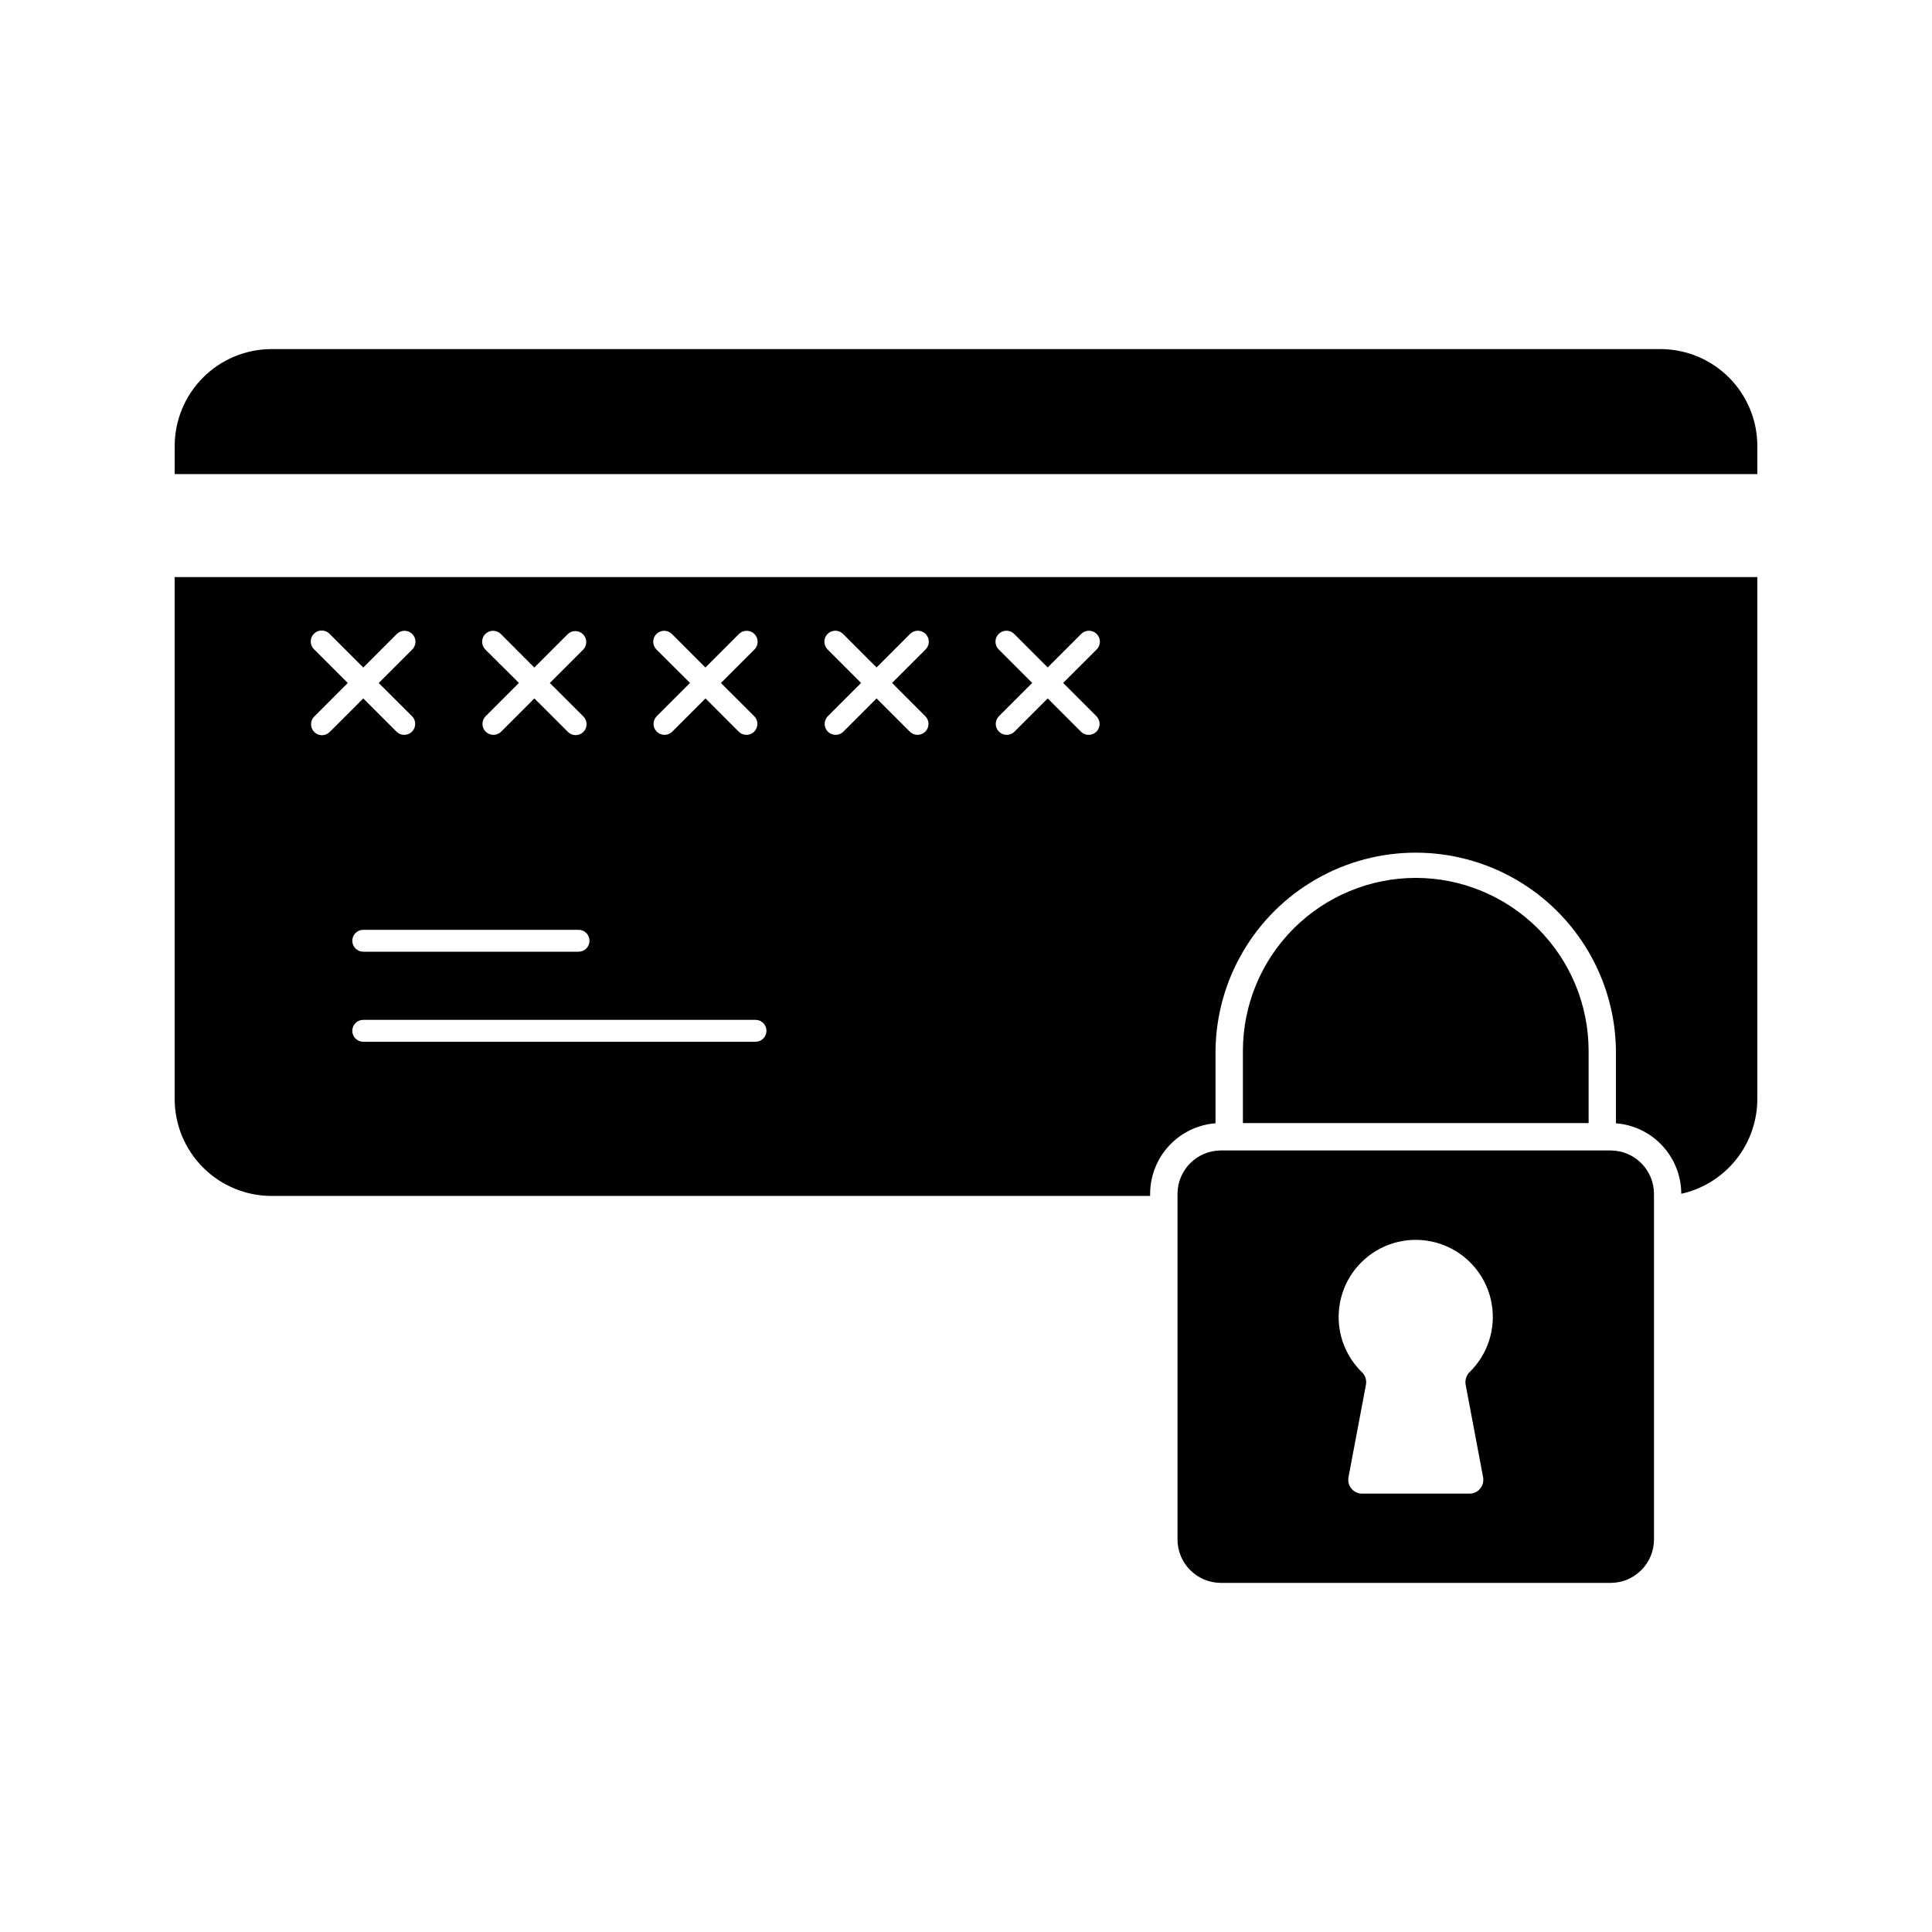 <?xml version="1.0" encoding="UTF-8"?>
<!-- Uploaded to: SVG Repo, www.svgrepo.com, Generator: SVG Repo Mixer Tools -->
<svg fill="#000000" width="800px" height="800px" version="1.1" viewBox="144 144 512 512" xmlns="http://www.w3.org/2000/svg">
 <g>
  <path d="m609.71 296.93h-419.42v138.33c0.004 6.809 2.711 13.336 7.527 18.148 4.812 4.816 11.34 7.523 18.148 7.531h232.83v-0.574 0.004c0.012-4.723 1.801-9.266 5.012-12.73 3.211-3.461 7.606-5.59 12.316-5.957v-19.23c0.203-18.82 10.363-36.121 26.695-45.473 16.332-9.352 36.395-9.352 52.73 0 16.332 9.352 26.488 26.652 26.695 45.473v19.23c4.703 0.371 9.098 2.496 12.305 5.957 3.207 3.461 4.996 8.004 5.008 12.723 5.711-1.27 10.82-4.449 14.484-9.012 3.66-4.562 5.66-10.238 5.668-16.09zm-291.75 19.191c-1.133-1.133-1.133-2.969 0-4.106 1.133-1.133 2.973-1.133 4.106 0l8.879 8.887 8.879-8.887h0.004c1.133-1.133 2.973-1.133 4.106 0 1.133 1.137 1.133 2.973 0 4.106l-8.879 8.879 8.891 8.871c1.062 1.145 1.027 2.922-0.078 4.027-1.105 1.102-2.883 1.133-4.027 0.07l-8.879-8.879-8.879 8.879c-1.145 1.062-2.926 1.031-4.031-0.07-1.102-1.105-1.137-2.883-0.078-4.027l8.887-8.887zm-45.344 0c-1.133-1.133-1.133-2.969 0-4.106 1.137-1.133 2.973-1.133 4.109 0l8.879 8.887 8.887-8.887c1.145-1.059 2.922-1.027 4.027 0.078 1.102 1.105 1.133 2.887 0.07 4.027l-8.879 8.879 8.891 8.871c1.133 1.129 1.133 2.965 0 4.098-1.129 1.133-2.965 1.133-4.098 0l-8.887-8.879-8.879 8.879c-1.145 1.062-2.922 1.031-4.027-0.07-1.105-1.105-1.141-2.883-0.078-4.027l8.887-8.887zm27.609 77.199c-0.004 1.594-1.289 2.887-2.883 2.894h-57.074c-1.605 0-2.906-1.297-2.906-2.902 0-1.602 1.301-2.902 2.906-2.902h57.074c0.77 0.004 1.504 0.312 2.043 0.855 0.543 0.547 0.844 1.285 0.84 2.055zm-70.898-54.48c-1.168-0.008-2.223-0.715-2.668-1.797-0.449-1.078-0.203-2.324 0.621-3.156l8.879-8.887-8.879-8.879c-0.578-0.535-0.914-1.281-0.93-2.07-0.016-0.789 0.293-1.551 0.852-2.109 0.555-0.559 1.316-0.863 2.106-0.852 0.789 0.016 1.535 0.348 2.074 0.926l8.887 8.887 8.879-8.887c1.133-1.133 2.973-1.133 4.106 0 1.133 1.137 1.133 2.973 0 4.106l-8.887 8.879 8.895 8.871c1.059 1.145 1.023 2.922-0.078 4.027-1.105 1.102-2.887 1.133-4.031 0.07l-8.879-8.879-8.887 8.879c-0.539 0.555-1.281 0.867-2.059 0.871zm114.89 81.238h-103.95c-1.605 0-2.906-1.301-2.906-2.902 0-1.605 1.301-2.906 2.906-2.906h103.95c1.605 0 2.906 1.301 2.906 2.906 0 1.602-1.301 2.902-2.906 2.902zm45.074-86.207c1.062 1.145 1.027 2.922-0.078 4.027-1.105 1.102-2.887 1.133-4.027 0.07l-8.879-8.879-8.879 8.879h-0.004c-1.141 1.062-2.922 1.031-4.027-0.07-1.105-1.105-1.137-2.883-0.078-4.027l8.879-8.887-8.879-8.879c-1.133-1.137-1.133-2.973 0-4.109 1.133-1.133 2.973-1.133 4.106 0l8.879 8.887 8.879-8.887h0.004c1.133-1.133 2.973-1.133 4.106 0 1.133 1.137 1.133 2.973 0 4.109l-8.879 8.879zm45.344 0c1.059 1.145 1.027 2.922-0.078 4.027-1.105 1.102-2.887 1.133-4.027 0.07l-8.879-8.879-8.879 8.879h-0.004c-1.145 1.062-2.922 1.031-4.027-0.07-1.105-1.105-1.141-2.883-0.078-4.027l8.879-8.887-8.879-8.879c-1.133-1.137-1.133-2.973 0-4.109 1.133-1.133 2.973-1.133 4.106 0l8.879 8.887 8.879-8.887h0.004c1.133-1.133 2.969-1.133 4.106 0 1.133 1.137 1.133 2.973 0 4.109l-8.887 8.879z"/>
  <path d="m570.82 563.48c6.352-0.004 11.5-5.152 11.504-11.504v-91.586c-0.008-6.352-5.152-11.5-11.504-11.508h-103.28c-6.344 0.016-11.48 5.16-11.488 11.508v91.586c0.004 6.352 5.152 11.5 11.508 11.504zm-72.02-71.793c0.434-6.707 4.137-12.773 9.906-16.219 5.769-3.449 12.867-3.836 18.98-1.039 6.109 2.797 10.457 8.418 11.621 15.039 1.164 6.621-1.004 13.387-5.797 18.102-0.898 0.867-1.312 2.125-1.102 3.356l4.629 24.562c0.203 1.07-0.082 2.176-0.777 3.016-0.695 0.836-1.73 1.324-2.82 1.324h-28.477c-1.09 0-2.125-0.488-2.82-1.324-0.695-0.84-0.98-1.945-0.781-3.016l4.637-24.562h-0.004c0.215-1.207-0.188-2.438-1.074-3.285-4.273-4.16-6.512-9.98-6.121-15.926z"/>
  <path d="m519.19 376.65c-12.145 0.016-23.785 4.848-32.375 13.434-8.586 8.586-13.418 20.227-13.434 32.371v19.176h91.617v-19.176c-0.012-12.145-4.844-23.789-13.434-32.375-8.586-8.59-20.23-13.418-32.375-13.43z"/>
  <path d="m584.04 236.51h-368.07c-6.809 0.008-13.336 2.715-18.148 7.531-4.812 4.812-7.519 11.336-7.527 18.145v7.449h419.42v-7.43c-0.004-6.812-2.711-13.34-7.523-18.16-4.816-4.816-11.344-7.527-18.152-7.535z"/>
 </g>
</svg>